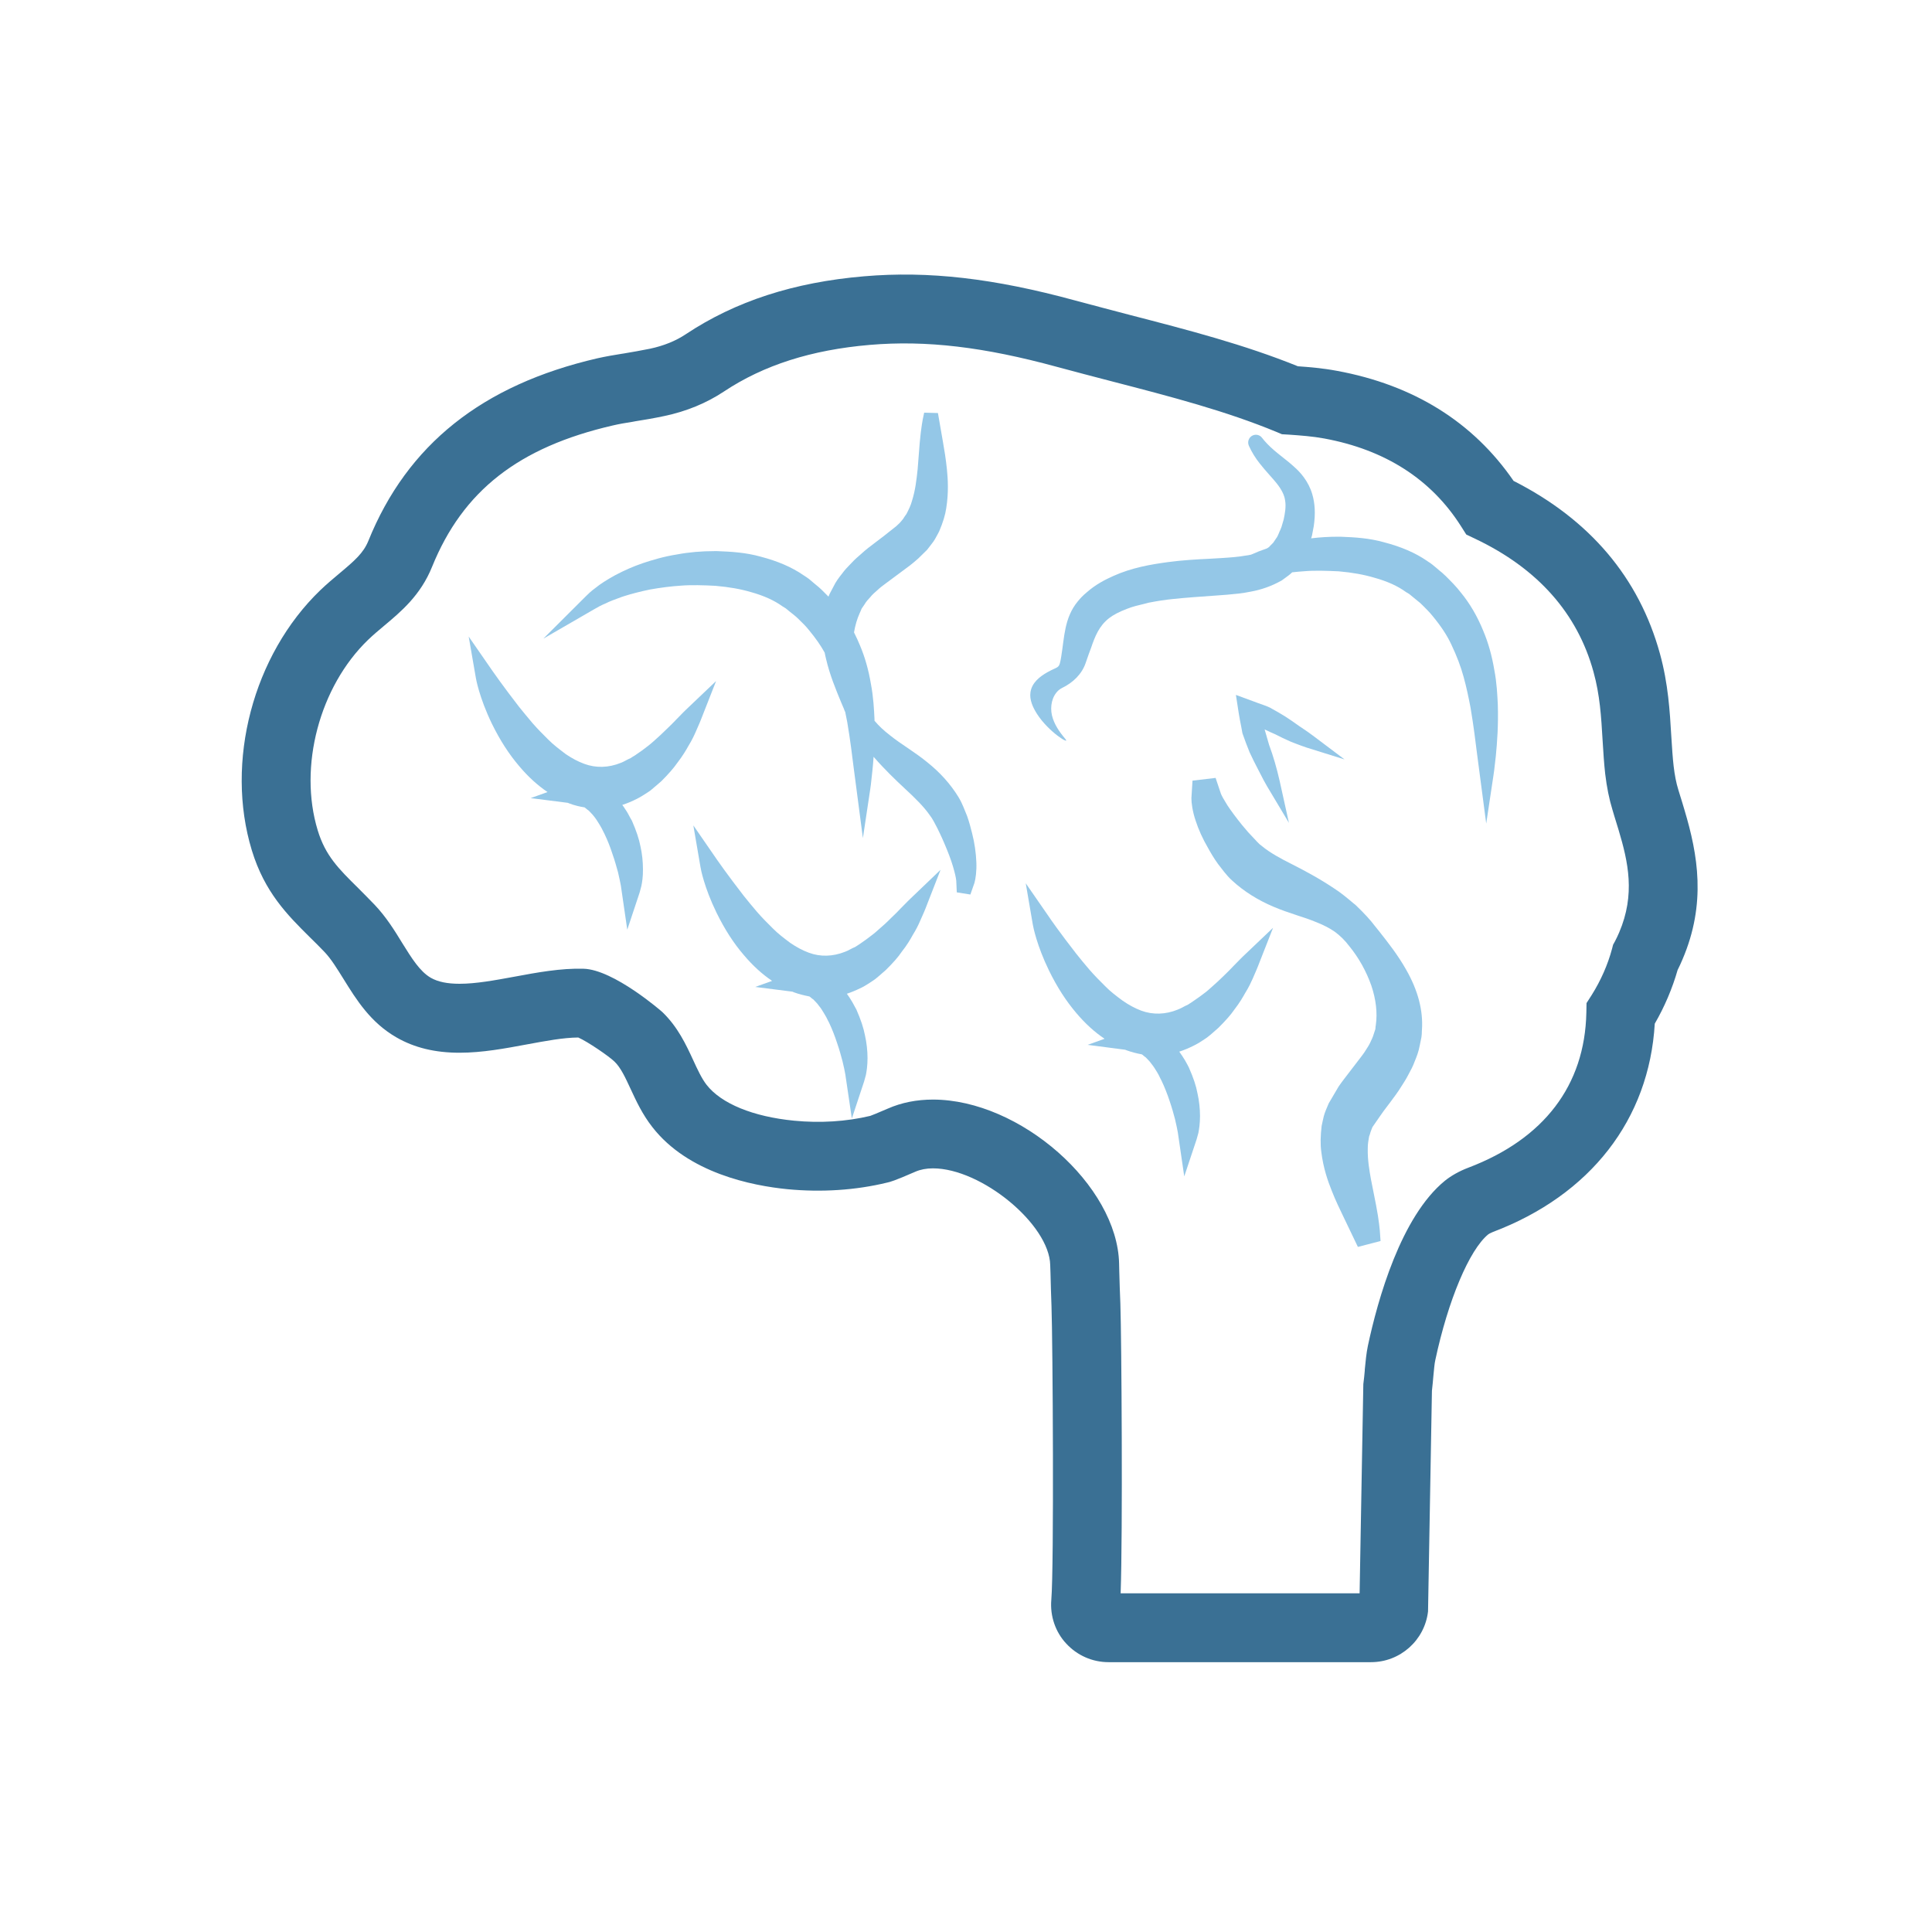 <?xml version="1.0" encoding="UTF-8"?> <svg xmlns="http://www.w3.org/2000/svg" xmlns:xlink="http://www.w3.org/1999/xlink" width="1080" zoomAndPan="magnify" viewBox="0 0 810 810" height="1080" preserveAspectRatio="xMidYMid meet"> <defs> <clipPath id="id1"> <path d="M 101 115 L 712 115 L 712 696.773 L 101 696.773 Z M 101 115 " clip-rule="nonzero"></path> </clipPath> </defs> <rect x="-81" width="972" fill="#ffffff" y="-81" height="972" fill-opacity="1"></rect> <rect x="-81" width="972" fill="#ffffff" y="-81" height="972" fill-opacity="1"></rect> <g clip-path="url(#id1)"> <path fill="#3a7094" d="M 469.832 668 L 570.023 668 L 571.582 580.285 C 571.848 578.309 572.035 576.371 572.188 574.625 L 572.188 574.246 C 572.531 570.75 572.836 567.406 573.48 564.293 C 577.621 544.844 587.348 510.082 605.777 495.039 C 608.359 492.949 611.855 490.977 615.578 489.57 C 647.305 477.527 664.441 455.074 665.086 424.57 L 665.16 420.543 L 667.328 417.164 C 671.125 411.125 674.09 404.438 675.875 397.715 L 676.293 396.082 L 677.094 394.637 C 677.699 393.457 678.309 392.207 678.84 390.953 C 685.68 374.957 682.641 361.434 678.574 347.871 C 677.965 345.859 677.395 343.961 676.789 342.062 L 676.066 339.629 C 674.621 334.918 673.672 330.133 672.988 324.473 C 672.496 320.066 672.23 315.812 671.887 310.266 C 671.316 300.539 670.785 291.461 668.086 281.699 C 661.324 257.082 644.645 238.316 618.504 225.895 L 614.742 224.105 L 612.5 220.574 C 600 200.895 580.699 188.551 555.207 183.84 C 550.266 182.93 545.402 182.586 540.652 182.242 L 537.461 182.055 L 535.297 181.141 C 513.945 172.293 490.844 166.289 466.375 159.945 C 458.625 157.93 450.91 155.918 443.199 153.828 C 412.461 145.434 388.297 142.586 364.664 144.598 C 340.195 146.688 320.172 153.07 303.492 164.16 C 296.16 169.023 287.762 172.48 278.527 174.418 C 274.234 175.332 270.055 176.051 266.145 176.66 L 265.383 176.812 C 262.383 177.27 259.57 177.762 256.949 178.371 C 217.434 187.488 194.066 205.758 181.148 237.633 C 176.324 249.598 168.117 256.434 160.898 262.477 C 158.582 264.414 156.375 266.273 154.363 268.211 C 133.961 287.852 125.07 321.434 133.199 348.102 C 136.43 358.738 141.902 364.172 150.223 372.375 C 152.387 374.578 154.668 376.82 156.984 379.25 C 161.848 384.34 165.457 390.152 168.609 395.32 C 172.602 401.742 176.02 407.285 180.617 409.945 C 183.617 411.656 187.57 412.453 192.66 412.453 C 199.539 412.453 207.367 411.008 215.648 409.488 C 225.184 407.703 235.141 405.883 244.602 406.148 C 257.289 406.449 277.543 424.152 277.73 424.344 C 284.191 430.574 287.609 437.941 290.613 444.438 C 292.434 448.391 294.145 452.113 296.234 454.809 C 302.391 462.711 315.766 468.184 332.938 469.852 C 343.805 470.918 354.824 470.234 364.852 467.84 C 365.613 467.574 367.891 466.664 372.188 464.801 C 377.961 462.254 384.344 461.004 391.145 461.004 C 427.656 461.004 468.5 496.977 469.188 529.801 L 469.262 533.066 C 469.375 537.547 469.527 542.031 469.719 546.59 C 470.211 561.062 470.742 642.738 469.832 668 Z M 574.812 696.871 L 464.742 696.871 C 457.977 696.871 451.555 694.023 446.996 689.047 C 442.512 684.258 440.195 677.535 440.766 670.773 C 441.945 656.566 441.375 562.395 440.844 547.617 C 440.691 542.98 440.5 538.383 440.426 533.824 L 440.309 530.406 C 439.969 513.352 411.473 489.836 391.145 489.836 C 388.371 489.836 385.863 490.328 383.773 491.242 C 374.922 495.117 373.059 495.57 371.957 495.801 C 358.734 499.027 344.336 499.941 330.125 498.574 C 315.461 497.129 288.559 491.887 273.516 472.551 C 269.336 467.23 266.715 461.57 264.395 456.559 C 262.152 451.734 260.254 447.594 257.633 445.086 C 255.352 442.844 246.348 436.691 242.434 434.98 C 236.164 435.02 228.758 436.422 220.93 437.867 C 211.734 439.578 202.199 441.363 192.66 441.363 C 182.402 441.363 173.777 439.273 166.293 434.98 C 155.312 428.711 149.348 419.023 144.066 410.516 C 141.367 406.184 138.863 402.082 136.086 399.156 C 133.961 396.914 131.871 394.863 129.855 392.891 C 120.547 383.656 110.934 374.086 105.578 356.496 C 94.293 319.457 106.07 274.594 134.301 247.434 C 137.074 244.773 139.812 242.492 142.395 240.328 C 148.703 235.047 152.348 231.855 154.402 226.844 C 170.738 186.422 202.16 161.387 250.453 150.219 C 254.023 149.422 257.406 148.852 260.711 148.32 L 261.469 148.207 C 265.043 147.598 268.879 146.953 272.562 146.191 C 278.227 144.977 283.277 142.965 287.535 140.113 C 308.355 126.289 332.785 118.348 362.23 115.84 C 389.32 113.523 416.676 116.676 450.797 125.984 C 458.395 128.035 465.996 130.012 473.633 132.023 C 498.289 138.406 521.617 144.445 544.148 153.562 C 549.051 153.906 554.523 154.359 560.449 155.461 C 592.668 161.387 617.594 176.926 634.574 201.617 C 666.531 217.84 687.16 242.191 695.938 274.062 C 699.434 286.75 700.078 298.297 700.688 308.48 C 701.027 313.797 701.258 317.52 701.676 321.168 C 702.129 325.004 702.738 328.195 703.648 331.121 L 704.371 333.477 C 705.02 335.566 705.664 337.617 706.273 339.742 C 711.781 358.207 715.504 378.68 705.359 402.309 C 704.75 403.793 704.066 405.234 703.348 406.68 C 701.141 414.391 697.875 422.102 693.77 429.168 C 691.414 469.285 666.871 501.004 625.836 516.539 C 624.812 516.957 624.129 517.375 623.977 517.492 C 616.035 523.949 607.105 545.145 601.75 570.258 C 601.406 571.699 601.215 574.246 600.949 576.906 C 600.762 578.879 600.609 580.93 600.344 583.098 L 598.711 675.598 C 597.305 687.715 587.008 696.871 574.812 696.871 " fill-opacity="1" fill-rule="nonzero"></path> </g> <path fill="#94c7e7" d="M 365.766 323.027 C 365.953 321.395 366.105 319.457 366.258 317.293 C 370.816 322.535 375.566 327.094 379.254 330.512 C 383.812 334.73 387.383 338.262 389.816 341.793 C 390.348 342.441 390.957 343.391 391.523 344.453 L 393.008 347.266 C 393.348 347.988 393.691 348.672 394.031 349.391 C 394.641 350.684 395.25 351.977 395.781 353.266 C 397.453 357.141 398.707 360.445 399.504 363.145 C 400.34 365.957 400.758 367.816 400.91 369.184 L 401.137 374.121 L 406.836 375.035 L 408.547 370.133 C 409.039 368.387 409.496 365.234 409.344 361.547 C 409.191 357.637 408.621 353.496 407.559 349.355 C 407.027 347.227 406.379 344.719 405.469 342.137 L 403.875 338.223 C 403.379 337.008 402.734 335.641 401.785 334.082 C 398.516 328.766 394.148 323.863 388.75 319.57 C 386.129 317.406 383.281 315.469 380.508 313.57 C 378.035 311.898 375.492 310.188 373.137 308.289 C 370.516 306.277 368.387 304.262 366.637 302.172 L 366.637 301.488 C 366.449 297.578 366.184 292.258 365.156 286.863 C 364.168 280.938 362.609 275.43 360.52 270.527 C 359.836 268.82 359 267.07 358.051 265.133 C 358.547 262.172 359.344 259.473 360.406 257.117 C 360.559 256.777 360.711 256.434 360.863 256.094 C 361.016 255.715 361.129 255.371 361.242 255.18 L 362.535 253.281 C 363.027 252.371 363.941 251.344 364.93 250.281 C 365.688 249.332 366.789 248.344 367.891 247.395 C 368.879 246.445 370.133 245.496 371.234 244.695 L 379.559 238.504 C 380.734 237.668 381.875 236.797 383.051 235.809 L 384.953 234.176 L 388.676 230.527 L 390.613 228.02 C 391.715 226.652 392.398 225.359 393.008 224.184 C 393.234 223.805 393.426 223.422 393.613 223.043 L 393.766 222.738 C 395.324 219.094 396.312 215.902 396.73 212.977 C 397.758 206.441 397.414 200.859 396.996 196.719 C 396.539 192.348 395.934 188.59 395.324 185.207 L 393.234 173.164 L 387.461 173.012 L 386.965 175.367 C 386.926 175.52 386.168 179.203 385.598 185.625 L 384.723 196.754 C 384.23 201.391 383.734 205.57 382.406 209.824 C 381.875 211.875 380.887 213.852 380.012 215.523 C 379.672 215.941 379.406 216.395 379.102 216.812 C 378.871 217.191 378.57 217.727 378.379 217.879 L 377.277 219.168 L 375.797 220.574 L 372.68 223.043 C 371.578 223.957 370.363 224.867 369.07 225.855 C 368.387 226.348 367.703 226.879 367.02 227.414 C 365.043 228.895 363.027 230.414 361.09 232.199 C 359.801 233.301 358.316 234.594 356.949 236.074 C 355.543 237.516 354.137 238.961 353 240.555 C 351.781 242.074 350.414 243.859 349.352 246.102 L 347.832 248.988 C 347.641 249.406 347.453 249.789 347.336 250.129 C 346.387 249.141 345.398 248.191 344.41 247.203 C 343.613 246.445 342.891 245.836 342.094 245.191 C 341.754 244.887 341.371 244.582 340.953 244.242 L 339.207 242.758 C 338.41 242.191 337.953 241.848 337.457 241.543 L 336.926 241.203 C 331.988 237.781 326.023 235.238 318.879 233.375 C 312.801 231.668 306.797 231.285 300.641 231.059 L 299.691 231.059 C 294.105 231.059 288.789 231.516 284 232.426 C 278.301 233.301 273.246 234.859 269.488 236.113 C 265.574 237.441 261.699 239.152 257.898 241.164 C 254.25 243.176 251.629 244.887 249.766 246.406 C 247.754 247.852 246.387 249.219 245.398 250.207 L 227.805 267.754 L 248.816 255.598 C 250.453 254.613 252.008 253.777 253.832 253.016 C 255.582 252.105 257.938 251.27 260.633 250.281 L 261.66 249.938 C 264.773 248.953 268.422 248 272.449 247.168 C 277.125 246.332 281.418 245.797 285.559 245.531 C 289.625 245.191 295.172 245.344 299.957 245.609 C 305.582 246.102 310.445 246.938 314.812 248.23 C 320.285 249.75 324.617 251.727 328.148 254.27 L 329.441 255.066 L 330.961 256.32 C 331.379 256.664 331.797 256.969 332.215 257.309 C 332.863 257.84 333.547 258.371 334.039 258.828 L 335.102 259.855 C 336.547 261.258 337.914 262.59 339.168 264.184 C 341.902 267.488 344.07 270.566 345.742 273.605 C 345.93 274.52 346.121 275.469 346.348 276.34 C 347.871 282.875 350.34 288.879 352.734 294.652 L 353.836 297.234 C 353.949 297.652 354.137 298.031 354.328 298.449 L 354.367 298.527 C 354.633 299.969 354.938 301.414 355.203 302.703 C 356.492 310.301 357.293 316.949 357.898 321.812 L 361.773 351.367 L 364.816 331.121 C 364.852 331.008 365.27 328.117 365.766 323.027 " fill-opacity="1" fill-rule="nonzero"></path> <path fill="#94c7e7" d="M 626.484 280.824 C 625.496 274.898 623.938 269.352 621.848 264.449 C 619.379 258.371 616.188 252.941 612.465 248.418 C 610.562 245.914 608.207 243.594 605.965 241.355 L 605.738 241.164 C 604.977 240.402 604.219 239.758 603.422 239.152 C 603.078 238.848 602.699 238.543 602.281 238.164 L 600.531 236.719 C 599.773 236.113 599.277 235.809 598.785 235.504 L 598.254 235.125 C 593.312 231.742 587.387 229.199 580.207 227.336 C 574.125 225.625 568.16 225.246 561.969 225.02 L 561.055 225.02 C 557.145 225.02 553.344 225.246 549.695 225.703 L 549.848 225.246 C 550.074 224.523 550.152 224.145 550.191 223.805 L 550.797 220.613 C 551.559 215.445 551.328 211.039 550.152 207.125 C 548.594 201.848 545.211 198.008 542.629 195.77 C 540.918 194.172 539.133 192.805 537.461 191.477 C 536.32 190.562 535.219 189.691 534.156 188.777 C 532.066 186.953 530.395 185.246 529.066 183.496 C 528.152 182.32 526.52 181.941 525.152 182.586 C 523.555 183.348 522.871 185.246 523.594 186.879 C 524.773 189.5 526.328 192.047 528.191 194.363 C 529.484 196.035 530.812 197.516 532.105 198.996 C 533.207 200.211 534.27 201.43 535.258 202.645 C 537.348 205.305 538.488 207.582 538.793 209.824 C 539.246 212.445 538.715 215.293 538.184 217.801 L 537.461 220.27 C 537.426 220.422 537.348 220.648 537.273 220.918 L 536.777 222.168 C 536.551 222.586 536.359 223.043 536.207 223.461 C 535.828 224.375 535.484 225.172 535.066 225.664 L 533.816 227.527 L 532.523 228.816 L 532.258 229.121 C 532.066 229.387 531.648 229.617 531.117 229.957 L 530.852 230.035 C 528.723 230.754 526.633 231.59 524.504 232.539 C 523.672 232.73 522.836 232.883 521.809 232.996 C 519.605 233.414 516.262 233.719 511.855 233.984 C 510.332 234.098 508.812 234.176 507.293 234.25 C 501.594 234.516 495.707 234.859 489.742 235.656 C 482.371 236.645 474.469 238.012 466.715 241.504 C 463.336 243.023 459.422 245 455.66 248.305 C 453.836 249.824 453.074 250.699 451.859 252.141 C 446.16 259.055 446.273 267.188 444.906 275.391 C 444.035 280.633 443.996 279.113 439.172 281.812 C 435.902 283.637 432.598 286.258 432.027 290.246 C 431.57 293.398 433.016 296.551 434.727 299.246 C 439.625 306.961 449.086 312.656 446.617 309.77 C 444.148 306.844 441.906 303.617 441.031 299.895 C 440.195 296.207 440.992 291.918 443.844 289.371 C 444.301 288.992 444.793 288.648 445.363 288.383 C 449.883 286.18 453.609 282.609 455.203 277.859 C 456.039 275.316 456.914 273.035 457.406 271.707 C 459.078 266.805 460.75 262.512 464.93 259.207 C 466.602 257.879 469.336 256.434 472.492 255.258 C 474.848 254.309 477.43 253.699 480.168 253.055 L 481.609 252.676 C 485.523 251.914 488.641 251.457 491.602 251.156 C 494.527 250.852 497.492 250.586 500.531 250.355 L 509.953 249.672 L 514.512 249.332 C 517.855 249.027 520.707 248.801 524.43 248.039 C 528.801 247.242 533.016 245.762 536.93 243.594 L 537.309 243.406 C 537.727 243.062 538.145 242.758 538.602 242.457 C 539.629 241.734 540.73 240.938 541.754 239.949 C 543.426 239.758 545.098 239.605 546.883 239.492 C 550.988 239.113 556.496 239.301 561.285 239.531 C 566.906 240.023 571.77 240.898 576.141 242.191 C 581.613 243.711 585.941 245.648 589.477 248.23 L 590.805 249.027 L 592.289 250.242 C 592.707 250.586 593.125 250.926 593.543 251.27 C 594.188 251.801 594.871 252.332 595.402 252.789 L 596.469 253.812 C 597.875 255.219 599.242 256.551 600.496 258.105 C 604.219 262.59 606.766 266.504 608.551 270.375 C 610.715 274.934 612.426 279.379 613.602 283.711 C 614.855 288.195 615.73 292.523 616.527 296.664 C 617.82 304.262 618.617 310.949 619.227 315.812 L 623.102 345.289 L 626.141 325.078 C 626.18 324.93 626.598 322.078 627.129 316.988 C 627.699 311.137 628.23 304.035 627.965 295.449 C 627.773 291.535 627.547 286.219 626.484 280.824 " fill-opacity="1" fill-rule="nonzero"></path> <path fill="#94c7e7" d="M 520.402 304.719 L 520.859 307.227 L 520.973 307.645 C 521.848 310.188 522.836 312.734 523.898 315.395 C 525 317.785 526.176 320.141 527.43 322.535 C 527.812 323.258 528.191 324.016 528.57 324.738 C 529.406 326.371 530.242 328.004 531.191 329.602 L 540.387 344.984 L 536.512 327.473 C 535.297 322.117 533.816 316.949 532.066 312.277 L 530.203 305.82 C 531.688 306.543 533.168 307.227 534.613 307.832 C 536.703 308.934 538.793 309.922 541.148 310.949 C 541.832 311.215 542.516 311.48 543.199 311.746 C 544.719 312.316 546.238 312.922 547.797 313.418 L 563.715 318.395 L 550.379 308.363 C 549.09 307.379 547.797 306.504 546.504 305.629 C 545.859 305.211 545.25 304.793 544.645 304.375 L 543.73 303.73 C 542.137 302.59 540.539 301.488 538.828 300.387 C 537.043 299.285 535.184 298.184 533.281 297.16 L 532.41 296.664 C 530.852 295.941 529.18 295.375 527.547 294.805 C 526.863 294.539 526.176 294.309 525.492 294.043 L 518.16 291.348 L 519.375 299.172 C 519.68 301.035 520.023 302.855 520.402 304.719 " fill-opacity="1" fill-rule="nonzero"></path> <path fill="#94c7e7" d="M 589.59 406.641 C 586.207 400.602 582.145 395.434 578.191 390.418 L 576.48 388.293 C 574.543 385.711 572.074 383.012 568.352 379.441 L 567.363 378.645 C 564.895 376.555 562.309 374.391 559.535 372.602 C 553.27 368.387 546.922 365.004 542.059 362.535 C 536.664 359.84 532.41 357.484 529.141 354.785 C 528.535 354.367 527.812 353.762 527.09 352.965 L 523.289 348.898 C 522.418 347.871 521.543 346.887 520.707 345.859 C 518.086 342.594 516.031 339.82 514.59 337.617 C 513.109 335.262 512.234 333.703 511.855 332.715 L 509.648 326.145 L 499.961 327.285 L 499.504 334.691 C 499.504 336.668 499.961 340.125 501.215 343.883 C 502.469 347.797 504.254 351.711 506.496 355.547 C 507.598 357.559 508.965 359.879 510.637 362.195 L 513.258 365.574 C 514.211 366.754 515.273 368.008 516.68 369.262 C 521.465 373.668 527.242 377.312 533.852 380.125 C 537.043 381.492 540.312 382.594 543.617 383.695 C 546.43 384.57 549.277 385.559 552.051 386.695 C 555.016 387.875 557.484 389.168 559.574 390.609 C 561.891 392.32 563.832 394.219 565.73 396.727 C 569.68 401.551 572.836 407.25 574.926 413.176 C 576.898 418.988 577.547 424.723 576.824 429.699 C 576.75 430.117 576.672 430.613 576.633 431.445 L 575.836 433.879 C 575.645 434.676 574.961 436.043 574.508 437.031 C 574.051 438.059 573.328 439.16 572.57 440.336 C 571.922 441.438 571.012 442.578 570.25 443.602 L 563.754 452.074 C 562.918 453.176 562.082 454.277 561.246 455.492 L 557.066 462.598 L 555.852 465.484 C 555.09 467.348 554.75 468.941 554.484 470.27 L 554.105 472.059 C 553.609 476.234 553.535 479.77 553.953 482.844 C 554.789 489.758 556.727 495.191 558.32 499.18 C 559.953 503.32 561.625 506.777 563.145 509.93 L 569.301 522.77 L 578.801 520.301 L 578.496 515.934 C 578.457 515.895 578.23 511.98 576.938 505.336 L 574.773 494.395 C 574.164 490.977 573.328 486.301 573.441 481.629 C 573.406 479.77 573.746 477.832 574.012 476.426 C 574.242 475.895 574.43 475.324 574.621 474.562 C 574.695 474.375 574.773 474.07 574.887 473.844 L 575.418 472.512 L 578.762 467.688 C 579.559 466.512 580.434 465.332 581.422 464.043 L 582.941 462.027 C 584.461 459.977 586.059 457.887 587.426 455.645 C 588.414 454.125 589.516 452.418 590.426 450.633 C 591.453 448.77 592.441 446.91 593.125 444.973 C 593.922 443.07 594.797 440.832 595.25 438.246 L 595.934 434.902 C 596.086 433.918 596.125 433.117 596.125 432.246 L 596.164 431.676 C 596.695 423.66 594.492 415.227 589.59 406.641 " fill-opacity="1" fill-rule="nonzero"></path> <path fill="#94c7e7" d="M 517.137 405.008 C 516.031 406.223 514.551 407.668 513.07 409.109 C 511.32 410.82 509.535 412.492 507.559 414.199 C 506.23 415.453 504.672 416.633 502.887 417.922 L 499.77 420.09 C 499.051 420.543 498.289 421.039 497.949 421.266 C 497.188 421.57 496.43 421.988 495.594 422.445 C 495.023 422.711 494.488 423.016 493.77 423.281 C 488.676 425.367 483.359 425.52 478.496 423.734 C 475.91 422.746 473.289 421.379 470.59 419.48 C 468.082 417.621 465.5 415.684 463.371 413.48 C 461.168 411.312 458.852 408.957 456.801 406.602 C 454.785 404.246 452.887 401.969 451.215 399.84 C 444.488 391.219 440.082 384.875 440.043 384.758 L 430.051 370.324 L 433.016 387.648 C 433.168 388.52 434.648 396.348 439.816 406.945 C 443.199 413.859 446.961 419.672 451.254 424.723 C 454.938 429.094 458.891 432.699 463.105 435.512 L 456 438.059 L 471.73 440.109 L 472.414 440.375 C 474.316 441.059 476.441 441.629 478.723 442.047 C 478.875 442.121 479.102 442.312 479.445 442.617 C 479.785 442.883 480.129 443.188 480.316 443.262 L 481.191 444.172 C 481.723 444.707 482.219 445.238 482.824 446.109 C 483.547 446.984 484.195 448.012 485.105 449.492 C 485.598 450.25 486.016 451.164 486.473 452.113 L 487.004 453.137 C 488.258 455.758 489.359 458.57 490.348 461.535 C 491.336 464.422 492.098 467.156 492.629 469.207 C 493.16 471.488 493.578 473.426 493.805 474.754 L 496.504 493.215 L 501.672 477.719 C 501.672 477.719 501.938 476.805 502.43 474.98 C 502.734 473.426 503.113 470.953 503.113 467.914 C 503.113 464.762 502.734 461.422 502.051 458.383 C 501.48 455.266 500.34 451.848 498.441 447.555 L 497.871 446.453 C 497.188 445.16 496.43 443.832 495.668 442.73 C 495.289 442.121 494.871 441.516 494.414 440.906 C 496.43 440.262 498.52 439.387 500.684 438.285 C 502.355 437.449 503.836 436.5 505.395 435.438 L 506.305 434.789 C 507.371 433.953 508.395 433.082 509.348 432.207 L 510.789 430.953 C 513.906 427.84 516.031 425.445 517.477 423.316 C 519.68 420.508 521.199 417.848 522.113 416.215 C 523.555 413.934 524.504 411.844 525.191 410.324 C 526.633 407.098 527.355 405.234 527.355 405.234 L 533.738 388.977 L 521.086 401.02 C 521.086 401.02 519.641 402.426 517.137 405.008 " fill-opacity="1" fill-rule="nonzero"></path> <path fill="#94c7e7" d="M 293.84 301.793 L 300.223 285.535 L 287.57 297.578 C 287.57 297.578 286.09 298.98 283.621 301.566 C 282.52 302.781 281.035 304.188 279.555 305.629 C 277.809 307.379 275.984 309.051 274.047 310.758 C 272.68 312.012 271.121 313.191 269.184 314.633 L 266.18 316.723 C 265.422 317.141 264.738 317.598 264.434 317.824 C 263.637 318.129 262.914 318.547 262.117 318.965 C 261.547 319.27 260.977 319.57 260.254 319.836 C 255.125 321.926 249.805 322.039 244.98 320.254 C 242.359 319.305 239.738 317.898 237.23 316.191 C 234.684 314.254 232.023 312.277 229.82 310.035 C 227.617 307.871 225.336 305.555 223.246 303.16 C 221.273 300.805 219.371 298.527 217.66 296.398 C 211.09 287.926 206.68 281.582 206.492 281.316 L 196.5 266.883 L 199.5 284.168 C 199.5 284.242 200.832 292.297 206.266 303.504 C 209.684 310.453 213.445 316.266 217.738 321.281 C 221.422 325.648 225.375 329.258 229.555 332.07 L 222.488 334.613 L 238.066 336.59 C 238.332 336.703 238.598 336.82 238.902 336.934 C 240.875 337.652 243.156 338.223 245.055 338.488 C 245.094 338.527 245.32 338.641 245.891 339.137 C 246.234 339.441 246.574 339.707 246.805 339.82 L 247.676 340.73 C 248.172 341.262 248.703 341.793 249.312 342.629 C 250.035 343.543 250.641 344.566 251.555 346.051 C 252.047 346.809 252.465 347.684 252.957 348.672 L 253.492 349.734 C 254.707 352.281 255.848 355.129 256.797 358.094 C 257.824 360.941 258.543 363.754 259.113 365.727 C 259.645 368.043 260.062 369.98 260.293 371.273 L 262.988 389.773 L 268.156 374.238 C 268.156 374.238 268.422 373.363 268.879 371.539 C 269.219 369.98 269.602 367.512 269.562 364.473 C 269.562 361.281 269.219 357.977 268.535 354.938 C 267.93 351.785 266.828 348.406 264.926 344.074 L 264.207 342.82 C 263.559 341.566 262.875 340.312 262.152 339.289 C 261.773 338.68 261.355 338.07 260.898 337.465 C 262.914 336.82 265.004 335.945 267.168 334.844 C 268.879 333.969 270.398 332.945 271.879 331.992 L 272.793 331.348 C 273.855 330.473 274.844 329.637 275.832 328.766 L 277.277 327.512 C 280.391 324.395 282.48 321.965 283.961 319.836 C 286.09 317.102 287.688 314.441 288.598 312.773 C 290.078 310.379 291.066 308.25 291.676 306.844 C 293.121 303.656 293.84 301.793 293.84 301.793 " fill-opacity="1" fill-rule="nonzero"></path> <path fill="#94c7e7" d="M 377.734 380.734 C 376.633 381.949 375.188 383.355 373.668 384.797 C 371.957 386.547 370.133 388.215 368.16 389.887 C 366.789 391.18 365.195 392.355 363.258 393.801 L 360.406 395.812 C 359.648 396.27 358.887 396.766 358.582 396.992 C 357.824 397.297 357.102 397.676 356.305 398.094 C 355.734 398.398 355.125 398.738 354.367 399.004 C 349.273 401.055 343.957 401.246 339.094 399.422 C 336.508 398.473 333.887 397.066 331.34 395.32 C 328.797 393.422 326.176 391.445 323.973 389.203 C 321.766 387.039 319.449 384.684 317.398 382.328 C 315.383 379.973 313.484 377.656 311.812 375.566 C 305.125 366.941 300.68 360.562 300.641 360.484 L 290.688 346.051 L 293.652 363.336 C 293.766 364.207 295.207 371.996 300.414 382.672 C 303.832 389.621 307.559 395.434 311.887 400.449 C 315.574 404.816 319.523 408.426 323.703 411.238 L 316.637 413.781 L 332.215 415.758 L 333.051 416.102 C 334.949 416.785 337.039 417.316 339.359 417.77 C 339.473 417.848 339.699 418 340.043 418.305 C 340.383 418.605 340.727 418.91 340.918 418.949 L 341.828 419.898 C 342.359 420.43 342.855 420.961 343.461 421.836 C 344.184 422.672 344.793 423.699 345.703 425.219 C 346.199 425.977 346.652 426.887 347.109 427.84 L 347.641 428.863 C 348.855 431.445 349.961 434.258 350.945 437.258 C 351.934 440.109 352.695 442.883 353.227 444.934 C 353.797 447.211 354.176 449.148 354.406 450.441 L 357.141 468.941 L 362.27 453.441 C 362.27 453.441 362.535 452.531 363.027 450.707 C 363.332 449.188 363.715 446.719 363.715 443.641 C 363.715 440.449 363.332 437.145 362.648 434.105 C 362.043 430.953 360.938 427.574 359.039 423.242 L 358.434 422.141 C 357.746 420.848 357.027 419.52 356.305 418.457 C 355.887 417.848 355.508 417.238 355.051 416.633 C 357.062 415.984 359.152 415.074 361.32 414.012 C 363.027 413.137 364.512 412.148 366.031 411.125 L 366.906 410.516 C 367.969 409.68 368.957 408.805 369.945 407.934 L 371.387 406.68 C 374.578 403.527 376.668 401.133 378.074 399.004 C 380.203 396.348 381.723 393.762 382.711 391.938 C 383.852 390.117 384.875 388.18 385.789 386.051 C 387.27 382.82 387.992 380.961 387.992 380.961 L 394.336 364.664 L 381.723 376.742 C 381.723 376.742 380.242 378.148 377.734 380.734 " fill-opacity="1" fill-rule="nonzero"></path> </svg> 